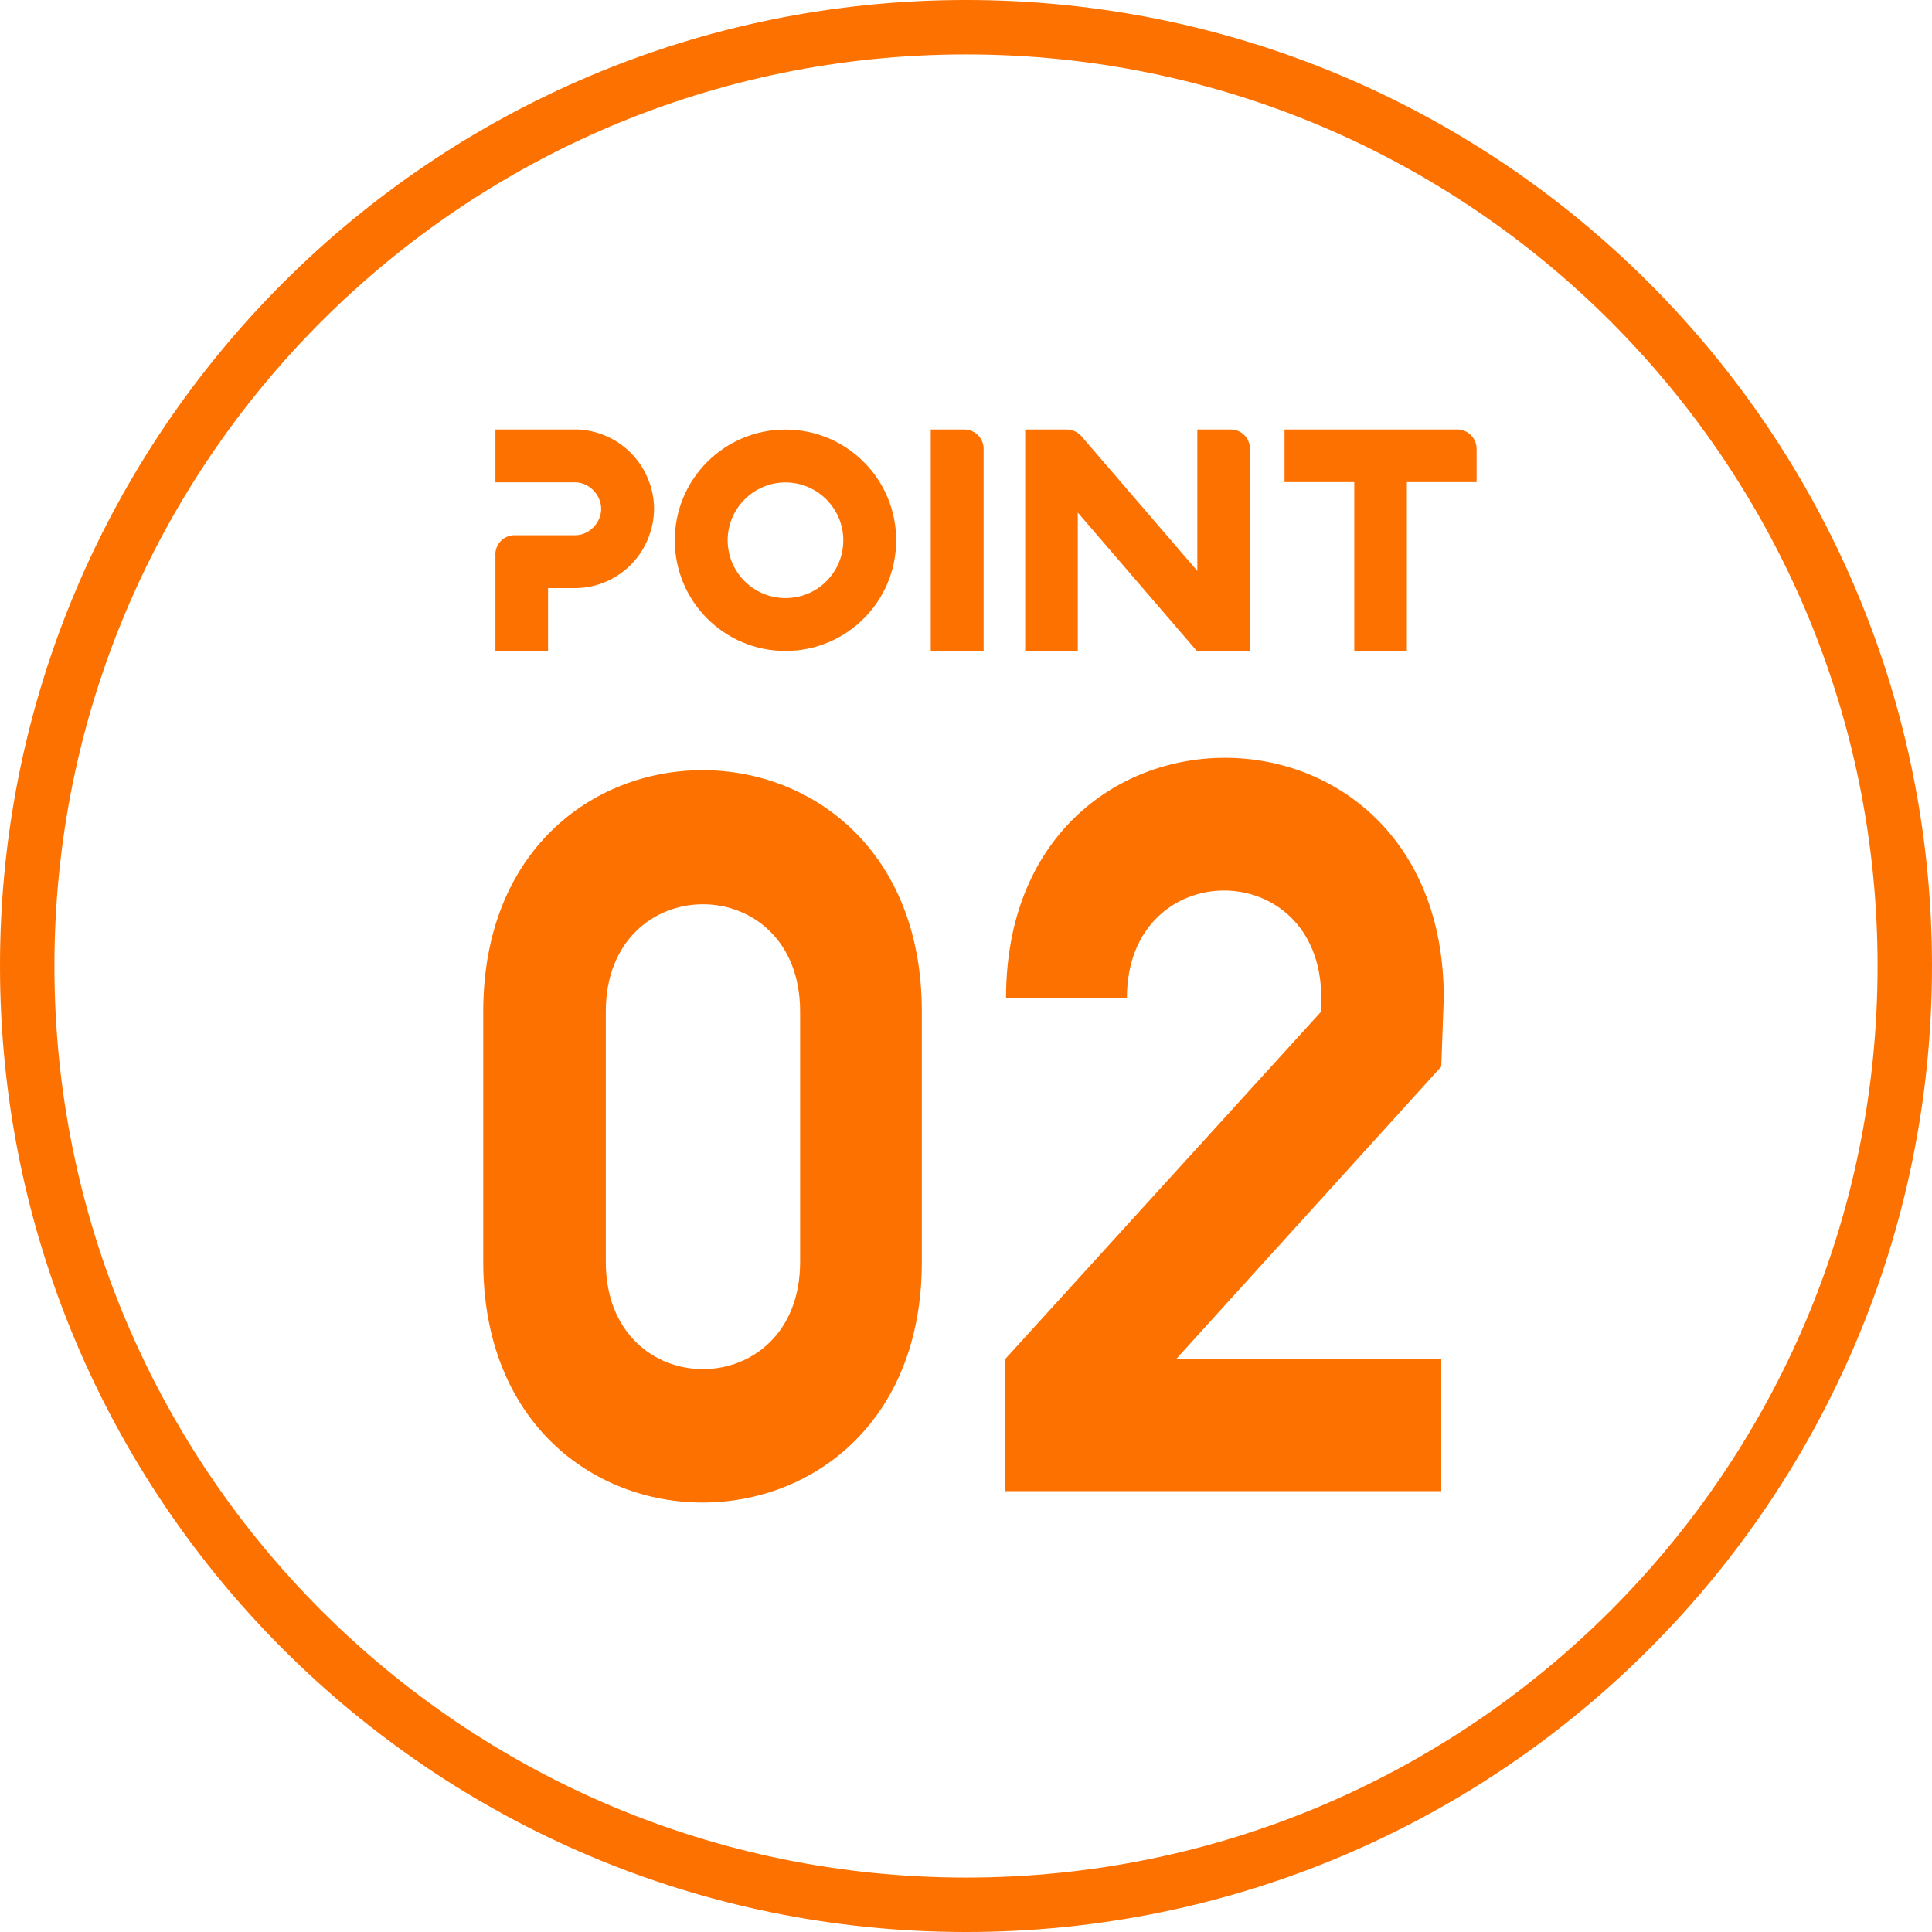 <svg width="71" height="71" viewBox="0 0 71 71" fill="none" xmlns="http://www.w3.org/2000/svg">
<g clip-path="url(#clip0_2076_1616)">
<path d="M70 35.5C70 54.554 54.554 70 35.5 70C16.446 70 1 54.554 1 35.5C1 16.446 16.446 1 35.5 1C54.554 1 70 16.446 70 35.5Z" stroke="#FD7100" stroke-width="2"/>
<path d="M18.204 20.382C18.204 19.984 18.519 19.669 18.907 19.669H21.146C21.645 19.669 22.093 19.213 22.093 18.704C22.093 18.195 21.667 17.738 21.146 17.726H18.207V15.783H21.229C22.45 15.835 23.477 16.628 23.863 17.726C23.974 18.032 24.036 18.358 24.036 18.692C24.036 19.026 23.974 19.364 23.863 19.669C23.477 20.779 22.429 21.582 21.189 21.612H20.14V23.922H18.207V20.382H18.204Z" fill="#FD7100"/>
<path d="M32.934 19.854C32.934 22.102 31.114 23.922 28.866 23.922C26.618 23.922 24.798 22.102 24.798 19.854C24.798 17.606 26.618 15.786 28.866 15.786C31.114 15.786 32.934 17.606 32.934 19.854ZM30.991 19.854C30.991 18.685 30.035 17.729 28.866 17.729C27.697 17.729 26.741 18.685 26.741 19.854C26.741 21.023 27.688 21.979 28.866 21.979C30.045 21.979 30.991 21.033 30.991 19.854Z" fill="#FD7100"/>
<path d="M34.205 15.783H35.436C35.822 15.783 36.148 16.098 36.148 16.496V23.922H34.205V15.783Z" fill="#FD7100"/>
<path d="M37.673 15.783H39.199C39.403 15.783 39.606 15.876 39.739 16.027L44.001 20.98V15.783H45.222C45.62 15.783 45.935 16.098 45.935 16.496V23.922H43.982L39.608 18.836V23.922H37.675V15.783H37.673Z" fill="#FD7100"/>
<path d="M49.769 17.717H47.206V15.783H53.553C53.951 15.783 54.265 16.11 54.265 16.496V17.717H51.702V23.922H49.769V17.717Z" fill="#FD7100"/>
<path d="M17.759 37.173C17.759 25.347 33.877 25.347 33.877 37.173V46.373C33.877 58.166 17.759 58.166 17.759 46.373V37.173ZM29.404 46.373V37.173C29.404 31.917 22.263 31.917 22.263 37.173V46.373C22.263 51.629 29.404 51.629 29.404 46.373Z" fill="#FD7100"/>
<path d="M36.941 49.944L48.555 37.173V36.669C48.555 31.413 41.414 31.413 41.414 36.669H36.972C36.972 24.909 53.058 24.909 53.058 36.669L52.966 39.197L43.222 49.946H52.966V54.798H36.941V49.946V49.944Z" fill="#FD7100"/>
</g>
<defs>
<clipPath id="clip0_2076_1616">
<rect width="71" height="71" fill="white"/>
</clipPath>
</defs>
</svg>
